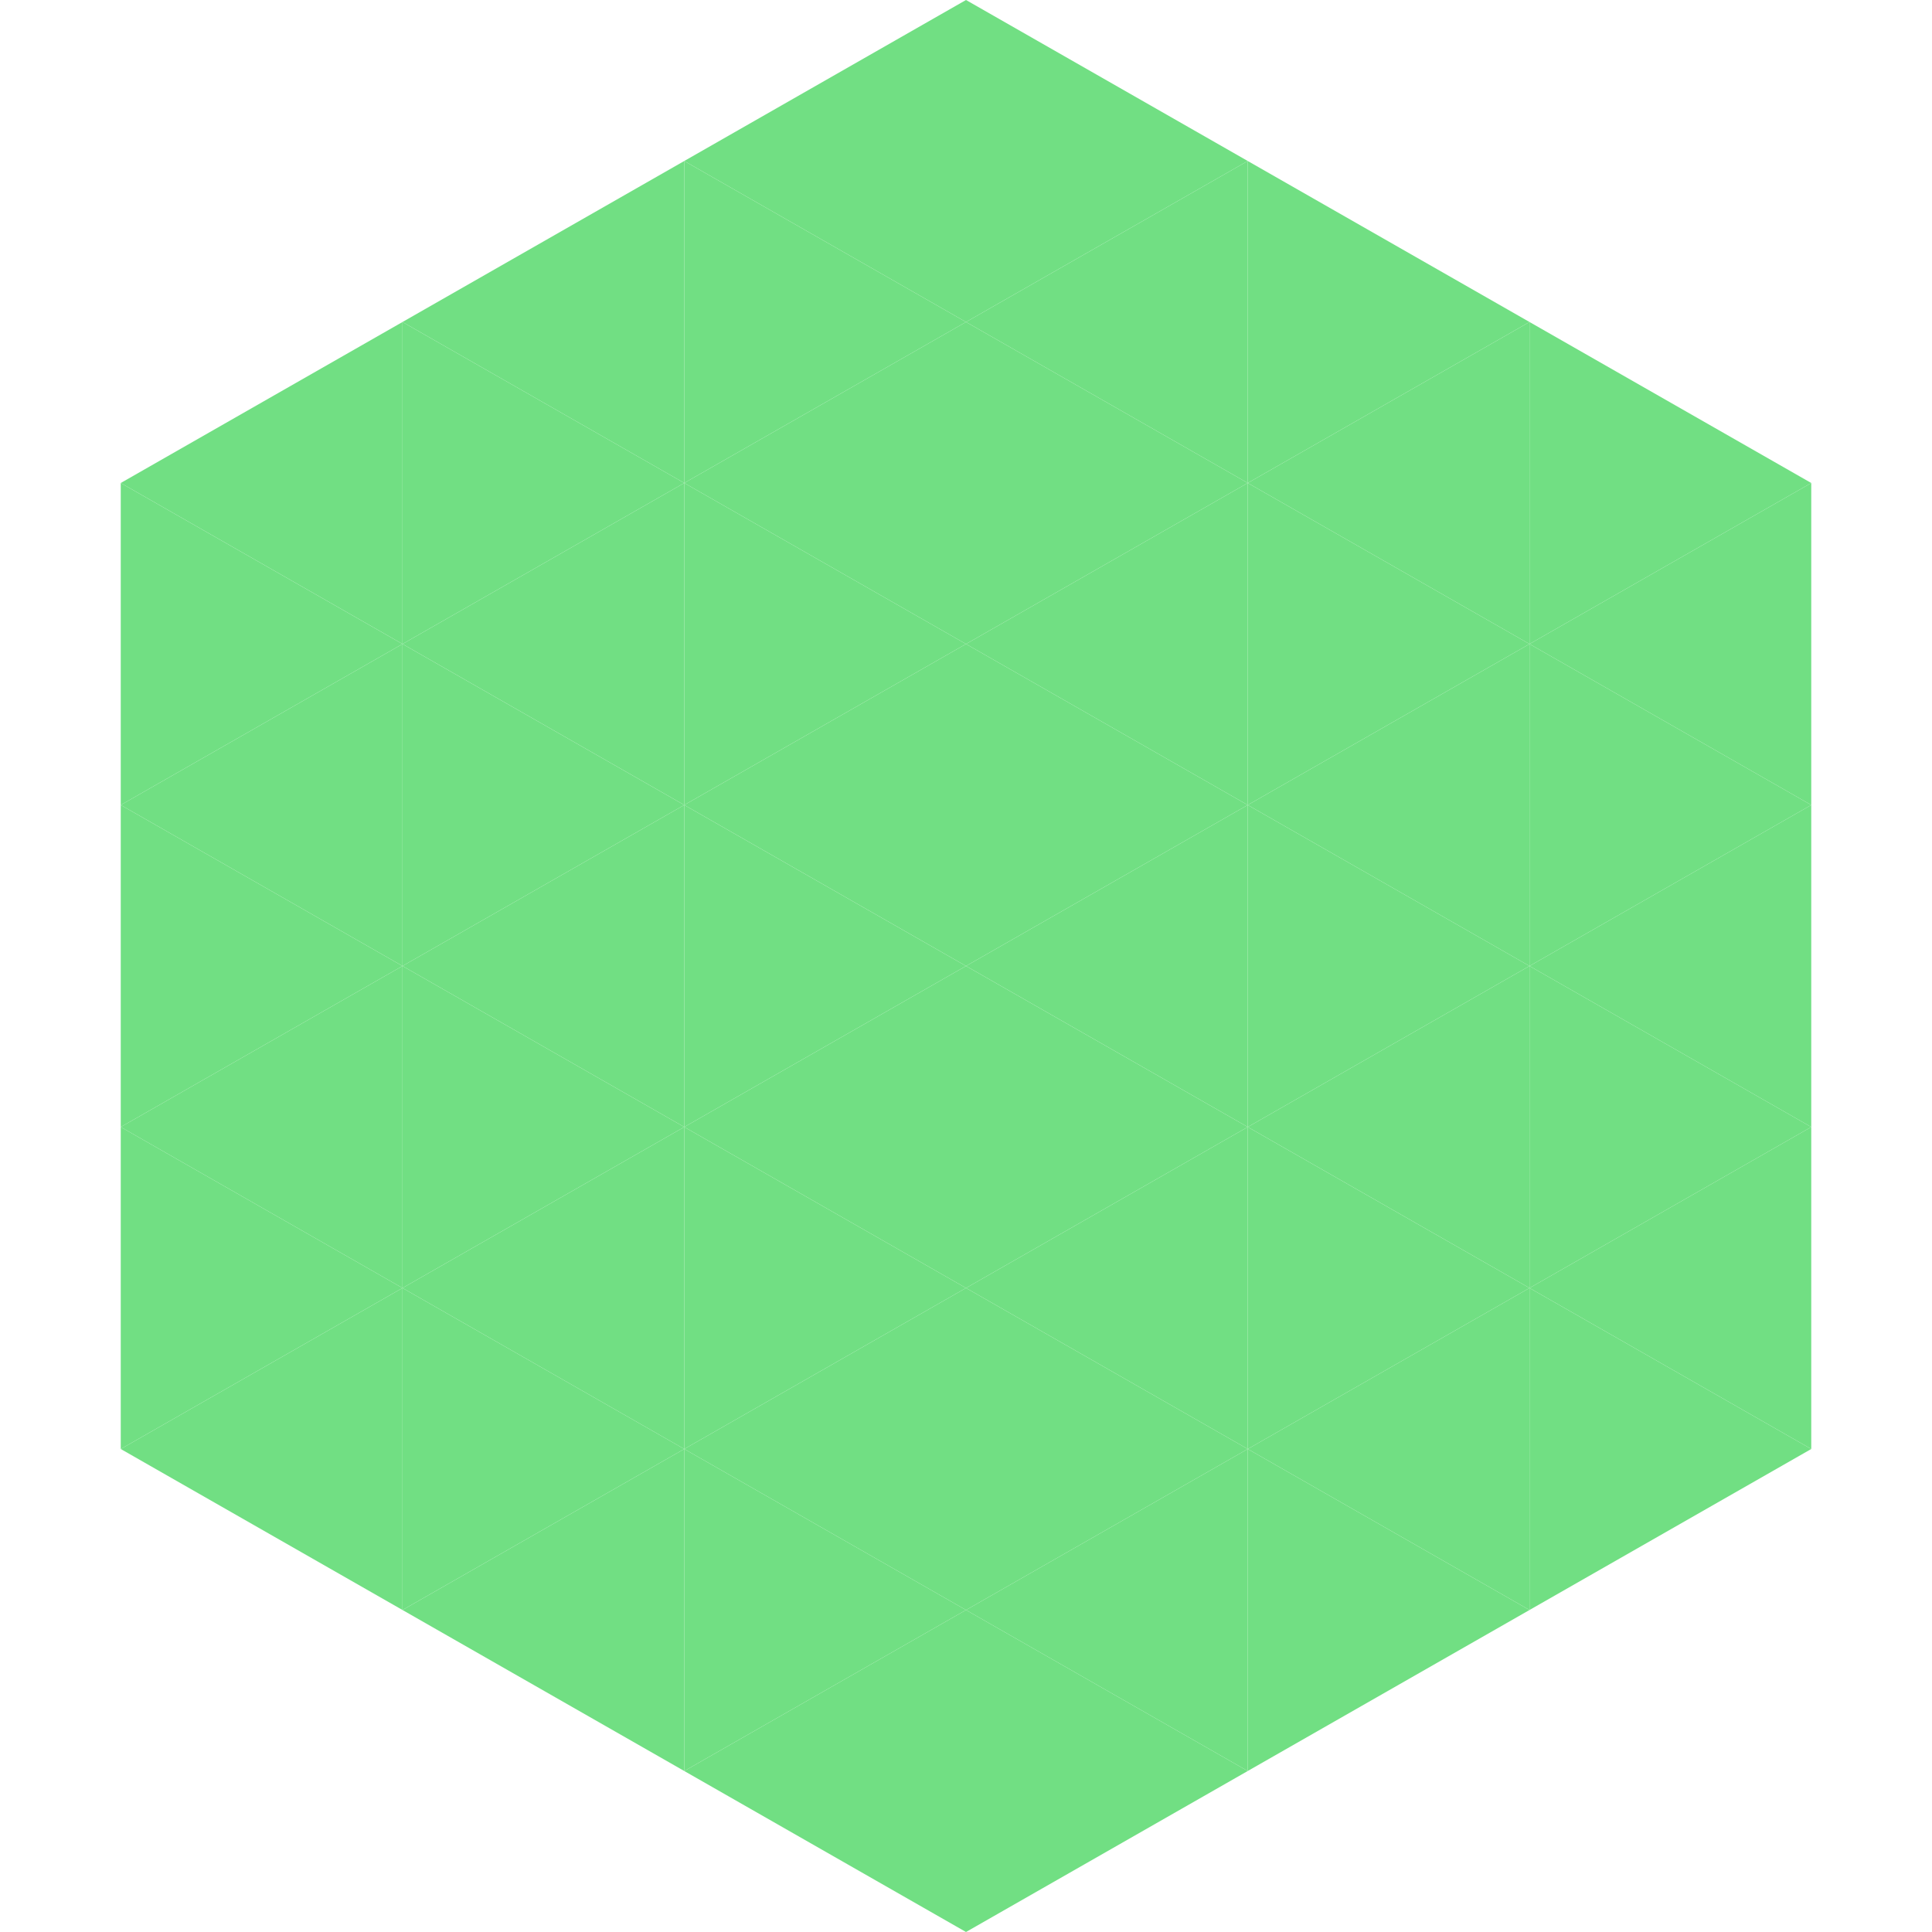 <?xml version="1.0"?>
<!-- Generated by SVGo -->
<svg width="240" height="240"
     xmlns="http://www.w3.org/2000/svg"
     xmlns:xlink="http://www.w3.org/1999/xlink">
<polygon points="50,40 15,60 50,80" style="fill:rgb(113,223,131)" />
<polygon points="190,40 225,60 190,80" style="fill:rgb(113,223,131)" />
<polygon points="15,60 50,80 15,100" style="fill:rgb(113,223,131)" />
<polygon points="225,60 190,80 225,100" style="fill:rgb(113,223,131)" />
<polygon points="50,80 15,100 50,120" style="fill:rgb(113,223,131)" />
<polygon points="190,80 225,100 190,120" style="fill:rgb(113,223,131)" />
<polygon points="15,100 50,120 15,140" style="fill:rgb(113,223,131)" />
<polygon points="225,100 190,120 225,140" style="fill:rgb(113,223,131)" />
<polygon points="50,120 15,140 50,160" style="fill:rgb(113,223,131)" />
<polygon points="190,120 225,140 190,160" style="fill:rgb(113,223,131)" />
<polygon points="15,140 50,160 15,180" style="fill:rgb(113,223,131)" />
<polygon points="225,140 190,160 225,180" style="fill:rgb(113,223,131)" />
<polygon points="50,160 15,180 50,200" style="fill:rgb(113,223,131)" />
<polygon points="190,160 225,180 190,200" style="fill:rgb(113,223,131)" />
<polygon points="15,180 50,200 15,220" style="fill:rgb(255,255,255); fill-opacity:0" />
<polygon points="225,180 190,200 225,220" style="fill:rgb(255,255,255); fill-opacity:0" />
<polygon points="50,0 85,20 50,40" style="fill:rgb(255,255,255); fill-opacity:0" />
<polygon points="190,0 155,20 190,40" style="fill:rgb(255,255,255); fill-opacity:0" />
<polygon points="85,20 50,40 85,60" style="fill:rgb(113,223,131)" />
<polygon points="155,20 190,40 155,60" style="fill:rgb(113,223,131)" />
<polygon points="50,40 85,60 50,80" style="fill:rgb(113,223,131)" />
<polygon points="190,40 155,60 190,80" style="fill:rgb(113,223,131)" />
<polygon points="85,60 50,80 85,100" style="fill:rgb(113,223,131)" />
<polygon points="155,60 190,80 155,100" style="fill:rgb(113,223,131)" />
<polygon points="50,80 85,100 50,120" style="fill:rgb(113,223,131)" />
<polygon points="190,80 155,100 190,120" style="fill:rgb(113,223,131)" />
<polygon points="85,100 50,120 85,140" style="fill:rgb(113,223,131)" />
<polygon points="155,100 190,120 155,140" style="fill:rgb(113,223,131)" />
<polygon points="50,120 85,140 50,160" style="fill:rgb(113,223,131)" />
<polygon points="190,120 155,140 190,160" style="fill:rgb(113,223,131)" />
<polygon points="85,140 50,160 85,180" style="fill:rgb(113,223,131)" />
<polygon points="155,140 190,160 155,180" style="fill:rgb(113,223,131)" />
<polygon points="50,160 85,180 50,200" style="fill:rgb(113,223,131)" />
<polygon points="190,160 155,180 190,200" style="fill:rgb(113,223,131)" />
<polygon points="85,180 50,200 85,220" style="fill:rgb(113,223,131)" />
<polygon points="155,180 190,200 155,220" style="fill:rgb(113,223,131)" />
<polygon points="120,0 85,20 120,40" style="fill:rgb(113,223,131)" />
<polygon points="120,0 155,20 120,40" style="fill:rgb(113,223,131)" />
<polygon points="85,20 120,40 85,60" style="fill:rgb(113,223,131)" />
<polygon points="155,20 120,40 155,60" style="fill:rgb(113,223,131)" />
<polygon points="120,40 85,60 120,80" style="fill:rgb(113,223,131)" />
<polygon points="120,40 155,60 120,80" style="fill:rgb(113,223,131)" />
<polygon points="85,60 120,80 85,100" style="fill:rgb(113,223,131)" />
<polygon points="155,60 120,80 155,100" style="fill:rgb(113,223,131)" />
<polygon points="120,80 85,100 120,120" style="fill:rgb(113,223,131)" />
<polygon points="120,80 155,100 120,120" style="fill:rgb(113,223,131)" />
<polygon points="85,100 120,120 85,140" style="fill:rgb(113,223,131)" />
<polygon points="155,100 120,120 155,140" style="fill:rgb(113,223,131)" />
<polygon points="120,120 85,140 120,160" style="fill:rgb(113,223,131)" />
<polygon points="120,120 155,140 120,160" style="fill:rgb(113,223,131)" />
<polygon points="85,140 120,160 85,180" style="fill:rgb(113,223,131)" />
<polygon points="155,140 120,160 155,180" style="fill:rgb(113,223,131)" />
<polygon points="120,160 85,180 120,200" style="fill:rgb(113,223,131)" />
<polygon points="120,160 155,180 120,200" style="fill:rgb(113,223,131)" />
<polygon points="85,180 120,200 85,220" style="fill:rgb(113,223,131)" />
<polygon points="155,180 120,200 155,220" style="fill:rgb(113,223,131)" />
<polygon points="120,200 85,220 120,240" style="fill:rgb(113,223,131)" />
<polygon points="120,200 155,220 120,240" style="fill:rgb(113,223,131)" />
<polygon points="85,220 120,240 85,260" style="fill:rgb(255,255,255); fill-opacity:0" />
<polygon points="155,220 120,240 155,260" style="fill:rgb(255,255,255); fill-opacity:0" />
</svg>

